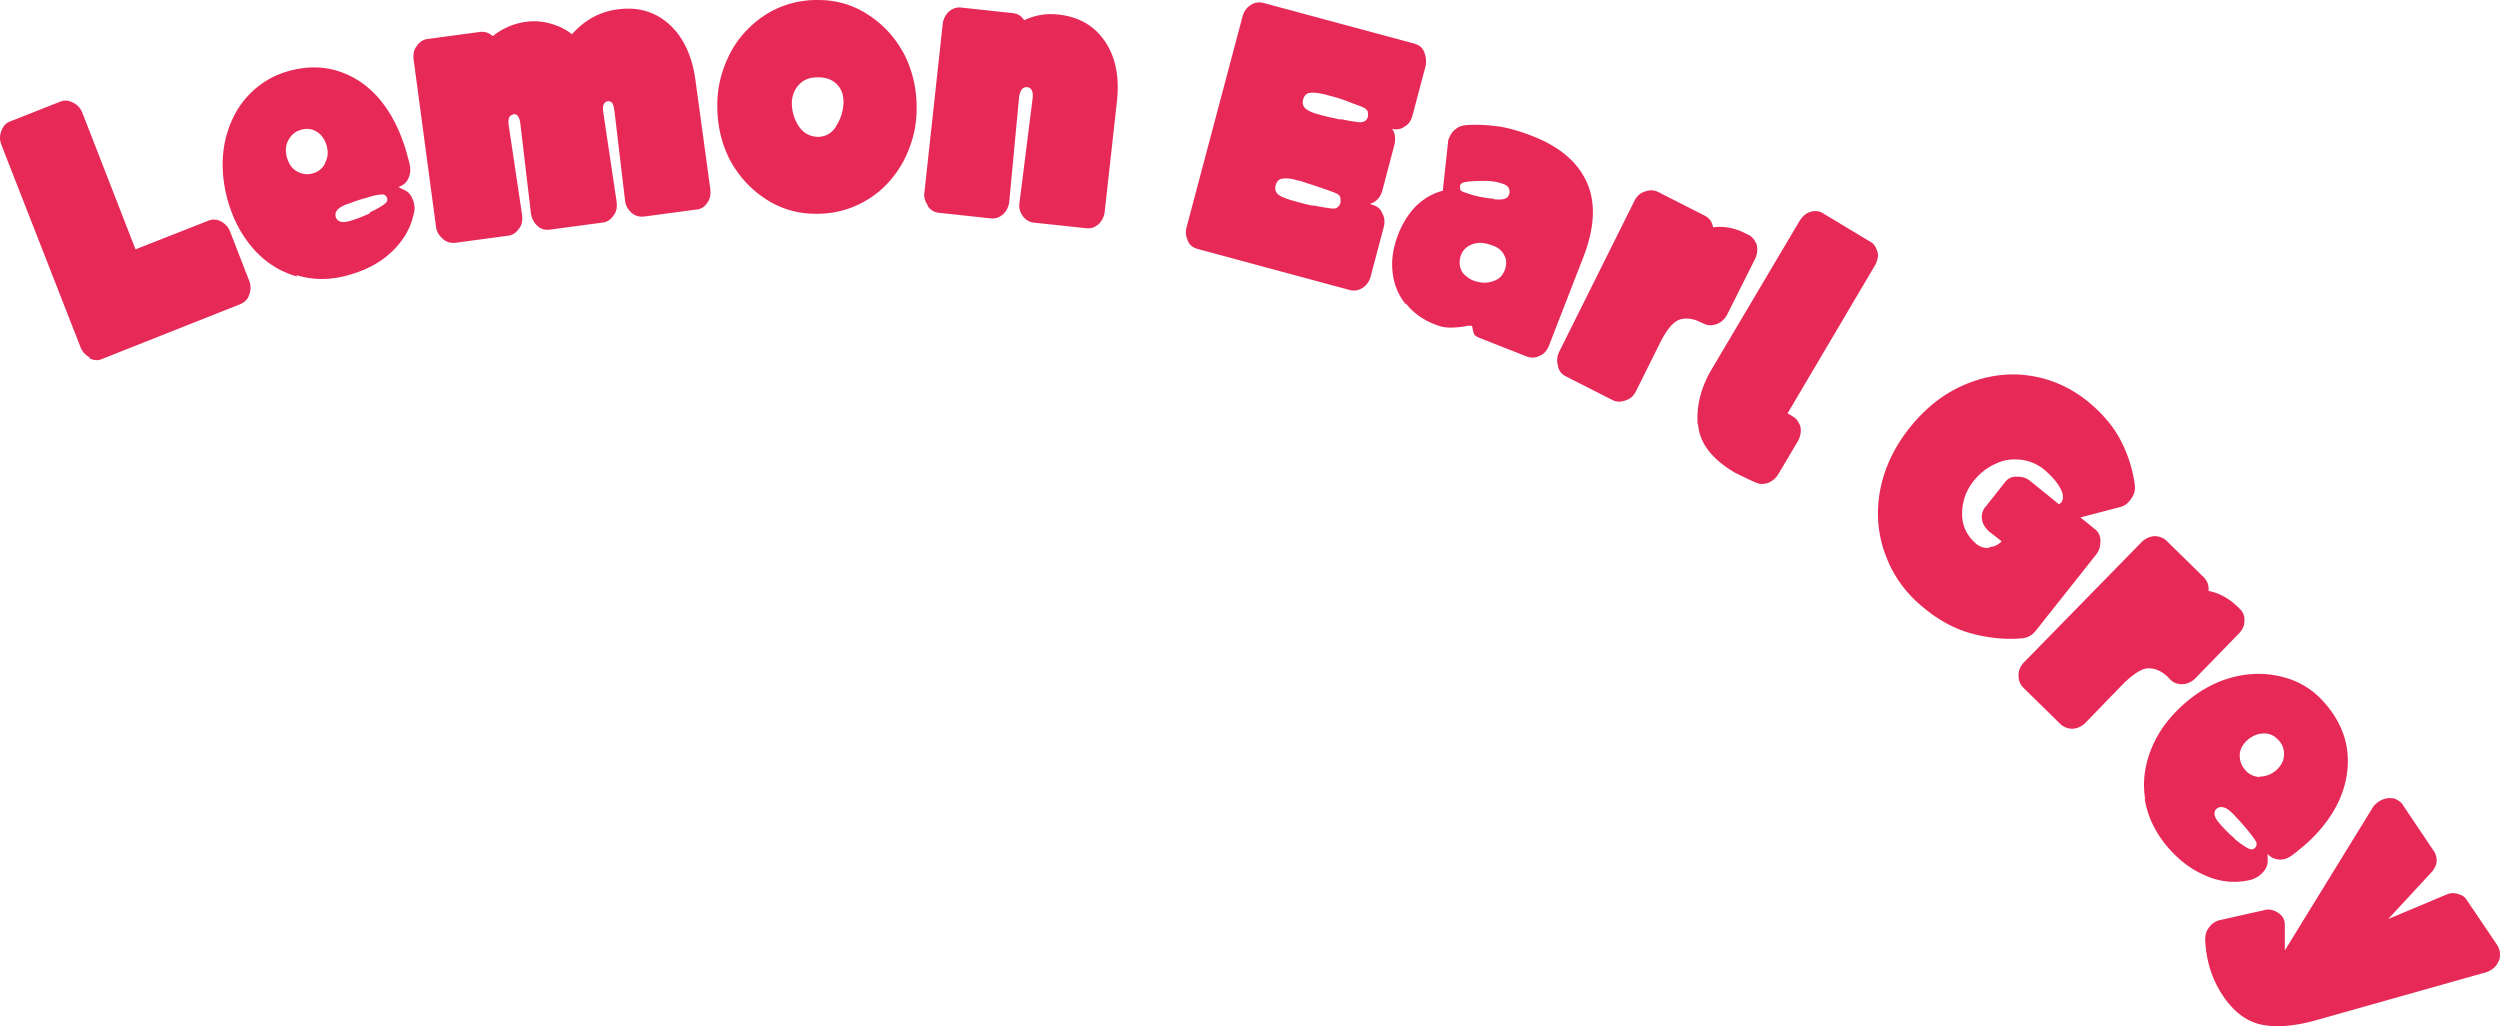 <svg width="229" height="94" viewBox="0 0 229 94" fill="none" xmlns="http://www.w3.org/2000/svg"><path d="M8.233 32.757c-.383-.215-.682-.516-.853-.945L.128 13.268c-.17-.43-.17-.859 0-1.288.17-.43.427-.73.81-.859l4.565-1.803c.384-.171.768-.128 1.195.086.426.215.682.515.853.945l4.863 12.491 6.655-2.618c.384-.172.768-.129 1.152.043.384.214.683.515.853.944l1.75 4.508c.17.429.17.858 0 1.287-.129.43-.427.687-.811.859l-12.67 5.022c-.384.172-.768.13-1.195-.086l.085-.042zM27.226 25.33c-1.536-.43-2.858-1.245-3.968-2.49-1.109-1.245-1.92-2.747-2.431-4.593-.47-1.76-.555-3.477-.256-5.108.341-1.631.98-3.048 2.005-4.207a7.922 7.922 0 013.796-2.404c1.664-.472 3.2-.472 4.65 0 1.45.472 2.73 1.33 3.797 2.619 1.067 1.287 1.877 2.919 2.432 4.85.128.515.256.902.298 1.202.086.43 0 .859-.17 1.202-.17.344-.47.601-.896.73l.597.3c.384.172.64.516.81 1.074.086.343.129.73 0 1.116-.298 1.373-1.023 2.532-2.09 3.52-1.066.987-2.346 1.631-3.882 2.06-1.663.472-3.242.472-4.778 0l.086.129zm2.56-10.431c.255-.472.298-.988.127-1.588-.17-.559-.469-.988-.896-1.245a1.71 1.71 0 00-1.45-.172c-.512.129-.896.472-1.152.944-.256.473-.299.988-.128 1.589.17.6.47 1.03.939 1.287.469.258.938.3 1.408.172a1.711 1.711 0 001.151-.944v-.043zm4.095 4.55c.64-.3 1.109-.558 1.407-.816.171-.128.214-.3.171-.515-.128-.214-.256-.343-.47-.3-.298 0-.767.086-1.407.3-.682.172-1.237.387-1.706.558-.171.043-.342.13-.598.258-.469.257-.64.6-.511.987.17.387.554.515 1.194.344.64-.172 1.28-.43 1.92-.73v-.086zM40.532 21.853c-.341-.3-.555-.687-.597-1.116L37.887 5.455c-.043-.473 0-.902.299-1.245.256-.387.597-.601 1.023-.644l4.778-.644c.427-.043.811.086 1.152.386A6.129 6.129 0 0148.04 2.02a5.396 5.396 0 012.346.13c.768.214 1.408.514 2.005.987 1.152-1.288 2.517-2.061 4.181-2.276 1.877-.257 3.456.215 4.736 1.374 1.28 1.16 2.09 2.876 2.389 5.065l1.365 10.002c.042.473 0 .902-.256 1.245-.256.387-.555.601-.981.644l-4.821.644c-.427.043-.81-.043-1.152-.343-.341-.3-.555-.687-.597-1.116l-.981-8.285c-.043-.344-.128-.558-.214-.687a.482.482 0 00-.34-.129.447.447 0 00-.385.215c-.085.128-.128.343-.085.73l1.237 8.284c.043.473 0 .902-.299 1.245-.256.387-.597.601-1.024.644l-4.82.644c-.427.043-.81-.043-1.11-.343-.34-.3-.511-.687-.596-1.116l-.982-8.328c-.085-.558-.298-.859-.64-.773 0 0-.256.086-.34.215-.086.128-.129.386-.086.73l1.237 8.284c.043.473 0 .902-.299 1.245-.256.387-.597.601-1.024.644l-4.777.644c-.427.043-.811-.043-1.152-.343l-.043-.043zM70.1 18.204c-1.366-.902-2.433-2.06-3.243-3.563-.768-1.502-1.152-3.134-1.152-4.937V9.62c0-1.803.47-3.435 1.28-4.937.81-1.46 1.962-2.619 3.37-3.477a8.756 8.756 0 014.65-1.202c1.664 0 3.2.472 4.565 1.374 1.365.901 2.431 2.06 3.242 3.563.768 1.502 1.152 3.133 1.152 4.936v.086c0 1.803-.47 3.434-1.28 4.937-.853 1.502-1.962 2.661-3.37 3.477a8.757 8.757 0 01-4.65 1.202c-1.664 0-3.2-.473-4.565-1.374zm6.484-6.654c.426-.644.64-1.33.682-2.146 0-.687-.17-1.245-.597-1.674-.427-.43-.981-.644-1.707-.644h-.085c-.725 0-1.28.215-1.706.687-.427.472-.598.987-.64 1.588 0 .773.17 1.46.597 2.146.427.644.981.988 1.749 1.03.725 0 1.28-.3 1.707-.944v-.043zM84.983 18.805c-.256-.386-.384-.773-.299-1.245l1.664-15.325a1.86 1.86 0 01.555-1.159c.341-.3.725-.429 1.11-.386l4.777.515c.427.043.768.258 1.024.644 1.024-.472 2.048-.644 3.157-.515 1.877.214 3.285 1.03 4.266 2.49.981 1.46 1.322 3.305 1.066 5.537l-1.109 10.002a1.865 1.865 0 01-.554 1.16c-.342.3-.683.428-1.11.386l-4.82-.516c-.427-.043-.768-.257-1.024-.6-.256-.387-.384-.773-.299-1.245l1.195-9.487c.085-.644-.085-1.03-.47-1.073-.426-.043-.682.257-.767.944l-.896 9.53a1.86 1.86 0 01-.555 1.159c-.341.3-.725.429-1.109.386l-4.778-.515c-.427-.043-.768-.258-1.024-.601v-.086zM108.827 22.067c-.213-.386-.256-.815-.128-1.288l5.119-19.274c.128-.472.384-.815.725-1.03.384-.258.768-.3 1.152-.215l13.865 3.735c.426.129.725.343.896.773.17.429.213.815.128 1.288l-1.195 4.507c-.128.472-.341.816-.725 1.03-.341.258-.725.3-1.152.215.299.386.341.901.214 1.46l-1.11 4.206c-.085.3-.213.558-.426.773a1.57 1.57 0 01-.725.43l.255.085c.427.129.726.343.896.773.214.386.256.815.128 1.288l-1.194 4.507c-.128.472-.384.815-.725 1.03-.384.258-.768.3-1.152.215l-13.993-3.778c-.426-.129-.725-.343-.896-.773l.043.043zm11.433-3.262c.811.172 1.408.257 1.792.3.17 0 .341 0 .469-.128a.627.627 0 00.256-.387c.043-.171 0-.343 0-.515a.67.67 0 00-.341-.343c-.47-.215-1.494-.558-3.2-1.116l-.341-.086h-.043c-.512-.172-.938-.215-1.322-.172-.384.043-.598.258-.683.644-.085.343 0 .644.299.858.298.215.725.344 1.237.516h.042c.427.128 1.024.3 1.835.472v-.043zm2.517-7.899c.81.172 1.408.258 1.792.3a.97.97 0 00.469-.128.626.626 0 00.256-.386c.043-.172 0-.344 0-.473-.085-.128-.171-.257-.342-.343-.341-.172-.895-.343-1.663-.644-.768-.3-1.408-.43-1.835-.558-.554-.129-.981-.215-1.365-.172-.384 0-.597.215-.725.601-.085.387 0 .687.299.902.298.214.725.386 1.279.515.427.129 1.024.258 1.835.43v-.044zM128.755 27.863c-.682-.859-1.066-1.803-1.194-2.92-.128-1.116.042-2.232.512-3.477.426-1.073.981-1.931 1.663-2.618.726-.687 1.536-1.16 2.432-1.374 0-.171.171-1.631.469-4.421 0-.215.086-.387.128-.472.128-.3.299-.558.597-.773.256-.215.555-.3.896-.344 1.11-.085 2.133 0 3.114.13.982.171 2.006.472 3.072.9 2.602 1.031 4.266 2.533 5.034 4.508.682 1.76.554 3.906-.384 6.396l-3.2 8.242c-.17.43-.426.773-.853.945-.384.214-.768.214-1.152.085l-4.479-1.76s-.341-.171-.384-.3c-.042-.129-.085-.258-.128-.43a.822.822 0 00-.085-.343h-.341a8.02 8.02 0 01-1.622.172c-.469 0-.895-.086-1.322-.258-1.152-.429-2.048-1.073-2.73-1.931l-.043.043zm8.319-2.233c.341-.171.597-.472.768-.901.17-.472.17-.944-.043-1.33-.213-.43-.554-.73-1.066-.902-.768-.3-1.451-.344-2.048-.043a1.606 1.606 0 00-.853.901c-.128.344-.171.73-.086 1.073.086.387.299.687.598.902.17.129.341.258.554.343.768.3 1.493.3 2.176-.043zm-.256-7.383c.81.086 1.28 0 1.408-.43.085-.171.042-.386 0-.557-.086-.172-.256-.3-.47-.387a4.86 4.86 0 00-1.706-.3c-.64 0-1.322 0-1.962.129-.171.042-.256.128-.342.257v.344c0 .128.128.214.256.257a9.67 9.67 0 002.816.644v.043zM142.707 33.486c-.128-.43-.086-.858.128-1.288l6.868-13.78c.213-.428.512-.729.939-.858.426-.171.81-.171 1.194 0l4.309 2.19c.426.214.682.558.768 1.073.981-.13 1.962.043 2.986.558l.341.171c.341.215.555.515.683.902.085.43.042.816-.128 1.202l-2.56 5.108c-.213.43-.512.73-.938.902-.427.171-.811.171-1.195 0l-.384-.172c-.682-.343-1.322-.386-1.877-.215-.597.215-1.194.945-1.834 2.233l-2.133 4.292c-.214.43-.512.73-.939.859-.426.171-.81.171-1.194 0l-4.309-2.19c-.384-.171-.64-.515-.725-.944v-.043zM155.507 38.852c-.128-1.674.298-3.348 1.279-5.023l8.063-13.608c.256-.386.555-.686.981-.815.427-.129.811-.086 1.152.129l4.352 2.618c.341.172.511.515.639.902.128.386 0 .772-.17 1.159l-8.063 13.65.299.172c.213.129.426.258.554.43.128.171.214.343.299.515.128.472.042.944-.171 1.373l-1.834 3.091c-.214.343-.512.601-.896.773-.384.128-.768.171-1.109 0l-.213-.086a44.774 44.774 0 01-1.792-.859c-2.091-1.245-3.2-2.704-3.328-4.378l-.042-.043zM172.69 50.785c-.683-1.888-.853-3.82-.469-5.88.384-2.018 1.279-3.95 2.73-5.753 1.408-1.76 3.071-3.09 4.991-3.906 1.92-.816 3.84-1.116 5.802-.859 1.962.258 3.797 1.03 5.418 2.318 1.28 1.03 2.303 2.19 2.986 3.434a12.32 12.32 0 011.408 4.336c.043.472-.085.902-.427 1.33-.256.344-.554.559-.938.645l-3.626.944 1.322 1.073c.341.258.512.601.512 1.074 0 .472-.085.858-.384 1.244l-5.546 6.998c-.341.429-.768.643-1.237.686-1.408.13-2.901 0-4.437-.386-1.535-.386-3.071-1.159-4.522-2.361-1.663-1.33-2.858-2.962-3.54-4.85l-.043-.087zm9.556-.686c.426 0 .81-.215 1.109-.515l-1.109-.86c-.341-.3-.597-.643-.683-1.072-.085-.43 0-.816.256-1.16l1.835-2.317c.256-.344.597-.515 1.066-.515.469 0 .853.085 1.237.386l2.645 2.146s.171-.129.213-.172c.214-.3.214-.73-.085-1.287-.298-.558-.81-1.16-1.536-1.76a4.108 4.108 0 00-2.09-.859c-.81-.086-1.578 0-2.346.387-.768.343-1.408.858-1.963 1.545a4.743 4.743 0 00-1.066 3.048c0 1.116.469 2.017 1.322 2.747.342.258.726.386 1.152.343l.043-.085zM184.896 61.818c0-.43.214-.859.512-1.16l10.751-10.988a1.83 1.83 0 011.152-.558c.426 0 .81.128 1.109.386l3.455 3.391c.341.344.469.773.427 1.245.981.172 1.877.687 2.687 1.46l.256.257c.256.3.384.644.342 1.073 0 .43-.214.816-.512 1.116l-3.968 4.078a1.83 1.83 0 01-1.151.558c-.427 0-.811-.085-1.11-.386l-.298-.3c-.555-.515-1.109-.773-1.749-.773-.598 0-1.408.515-2.432 1.545l-3.327 3.434a1.835 1.835 0 01-1.152.559c-.427 0-.811-.13-1.109-.387l-3.456-3.391c-.299-.3-.427-.687-.427-1.116v-.043zM196.496 73.194c-.256-1.588-.042-3.134.597-4.68.64-1.544 1.664-2.918 3.115-4.163 1.407-1.202 2.9-1.975 4.479-2.361 1.621-.386 3.157-.343 4.65.086 1.493.43 2.73 1.245 3.754 2.49 1.109 1.33 1.749 2.747 1.92 4.25.17 1.502-.086 3.047-.768 4.55-.725 1.545-1.835 2.962-3.37 4.25-.427.343-.726.6-.982.772-.383.258-.767.386-1.151.343-.384-.042-.725-.171-1.024-.515v.687c0 .43-.214.816-.64 1.202-.299.258-.64.43-1.024.515-1.365.3-2.73.172-4.053-.429-1.322-.558-2.474-1.46-3.498-2.662-1.109-1.33-1.792-2.79-2.047-4.335h.042zm8.148 3.606c.512.429.981.772 1.365.944.214.086.384.086.555-.086a.465.465 0 00.085-.558c-.128-.257-.426-.644-.853-1.159a21.919 21.919 0 00-1.194-1.33c-.128-.13-.256-.258-.47-.43-.426-.3-.81-.343-1.109-.086-.298.3-.213.73.213 1.245.427.515.896.988 1.451 1.46h-.043zm2.347-5.667c.512 0 1.023-.171 1.493-.558.426-.386.682-.815.725-1.33a1.797 1.797 0 00-.469-1.417c-.342-.386-.768-.644-1.323-.644-.554 0-1.024.172-1.493.558-.469.386-.725.859-.768 1.374 0 .515.128.987.469 1.374.342.429.811.643 1.323.686l.043-.043zM201.996 86.028c0-.429.128-.815.384-1.116a1.636 1.636 0 011.024-.644l4.01-.901c.469-.129.896 0 1.28.257.384.258.597.602.597 1.117v2.318l8.106-13.179c.17-.215.383-.386.597-.515.213-.129.469-.215.768-.258.298 0 .554 0 .768.13.213.128.426.257.554.471l2.858 4.25c.171.258.256.558.256.902 0 .343-.17.644-.384.944l-4.052 4.379 5.417-2.276a1.406 1.406 0 011.024 0c.342.086.598.258.768.559l2.816 4.163s.213.43.213.687c0 .258 0 .515-.128.73-.213.515-.64.859-1.194 1.03l-15.23 4.293c-2.048.601-3.754.773-5.162.515s-2.602-1.116-3.626-2.618c-1.024-1.503-1.579-3.22-1.664-5.195v-.043z" fill="#E72958"/></svg>
